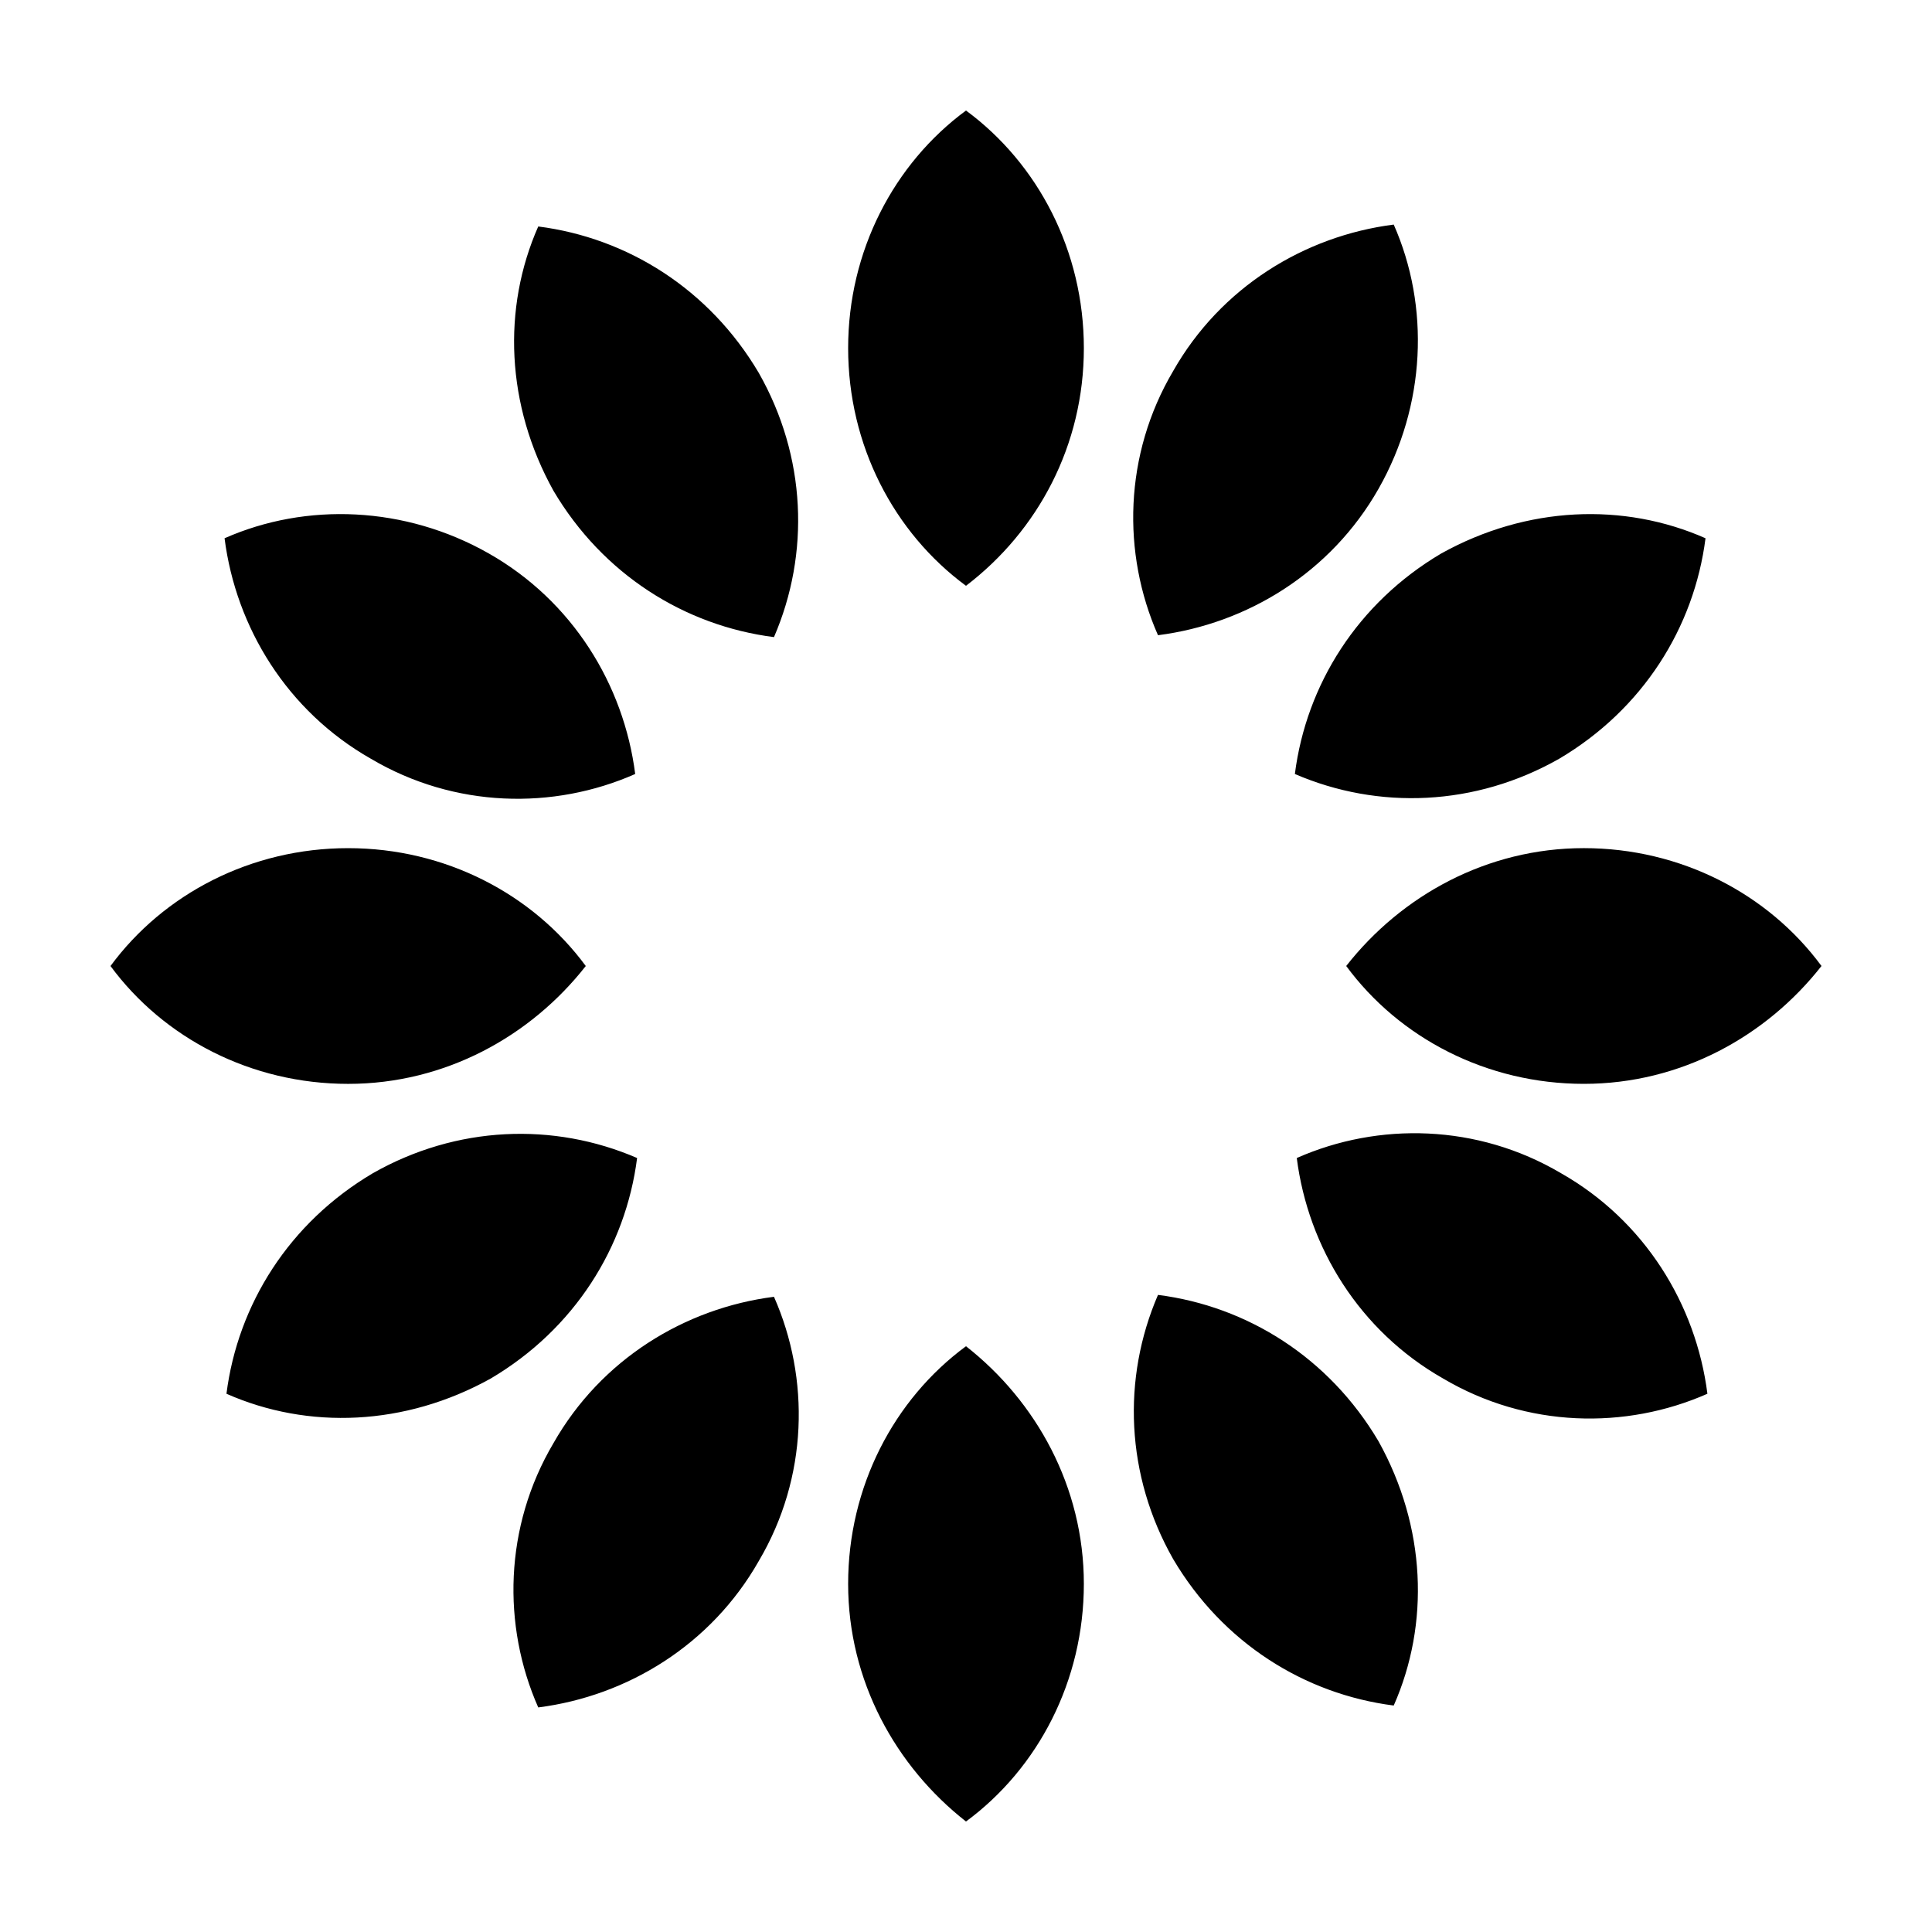 <?xml version="1.0" encoding="UTF-8"?>
<!-- Uploaded to: SVG Repo, www.svgrepo.com, Generator: SVG Repo Mixer Tools -->
<svg fill="#000000" width="800px" height="800px" version="1.1" viewBox="144 144 512 512" xmlns="http://www.w3.org/2000/svg">
 <path d="m400 173.29c19.145 14.105 31.234 37.281 31.234 62.977 0 25.691-12.09 48.363-31.234 62.977-19.145-14.105-31.234-37.281-31.234-62.977-0.004-25.695 12.09-48.871 31.234-62.977zm-109.33 100.76c13.098 22.168 34.762 35.77 58.441 38.793 9.574-22.168 8.566-47.863-4.031-70.031-13.098-22.168-34.762-35.77-58.441-38.793-9.57 21.664-8.562 47.359 4.031 70.031zm-48.367 71.035c22.168 13.098 48.367 13.602 70.031 4.031-3.023-23.68-16.625-45.848-38.793-58.441s-48.367-13.602-70.031-4.031c3.023 23.68 16.625 45.848 38.793 58.441zm-6.043 86.152c25.695 0 48.367-12.594 62.977-31.234-14.105-19.145-37.281-31.234-62.977-31.234-25.695-0.004-48.871 12.09-62.977 31.234 14.105 19.145 37.281 31.234 62.977 31.234zm37.785 78.09c22.168-13.098 35.77-34.762 38.793-58.441-22.168-9.574-47.863-8.566-70.031 4.031-22.168 13.098-35.77 34.762-38.793 58.441 21.664 9.574 47.359 8.566 70.031-4.031zm71.035 48.367c13.098-22.168 13.602-48.367 4.031-70.031-23.68 3.023-45.848 16.625-58.441 38.793-13.098 22.168-13.602 48.367-4.031 70.031 23.68-3.023 45.848-16.625 58.441-38.793zm86.152 6.047c0-25.695-12.594-48.367-31.234-62.977-19.145 14.105-31.234 37.281-31.234 62.977 0 25.695 12.594 48.367 31.234 62.977 19.145-14.109 31.234-37.285 31.234-62.977zm78.09-37.789c-13.098-22.168-34.762-35.77-58.441-38.793-9.574 22.168-8.566 47.863 4.031 70.031 13.098 22.168 34.762 35.77 58.441 38.793 9.574-21.664 8.566-47.359-4.031-70.031zm48.367-71.035c-22.168-13.098-48.367-13.602-70.031-4.031 3.023 23.68 16.625 45.848 38.793 58.441 22.168 13.098 48.367 13.602 70.031 4.031-3.023-23.68-16.625-45.848-38.793-58.441zm6.047-86.152c-25.695 0-48.367 12.594-62.977 31.234 14.105 19.145 37.281 31.234 62.977 31.234 25.695 0 48.367-12.594 62.977-31.234-14.109-19.141-37.285-31.234-62.977-31.234zm-37.789-78.09c-22.168 13.098-35.77 34.762-38.793 58.441 22.168 9.574 47.863 8.566 70.031-4.031 22.168-13.098 35.77-34.762 38.793-58.441-21.664-9.57-47.359-8.562-70.031 4.031zm-71.035-48.367c-13.098 22.168-13.602 48.367-4.031 70.031 23.68-3.023 45.848-16.625 58.441-38.793s13.602-48.367 4.031-70.031c-23.68 3.023-45.848 16.625-58.441 38.793z"/>
</svg>